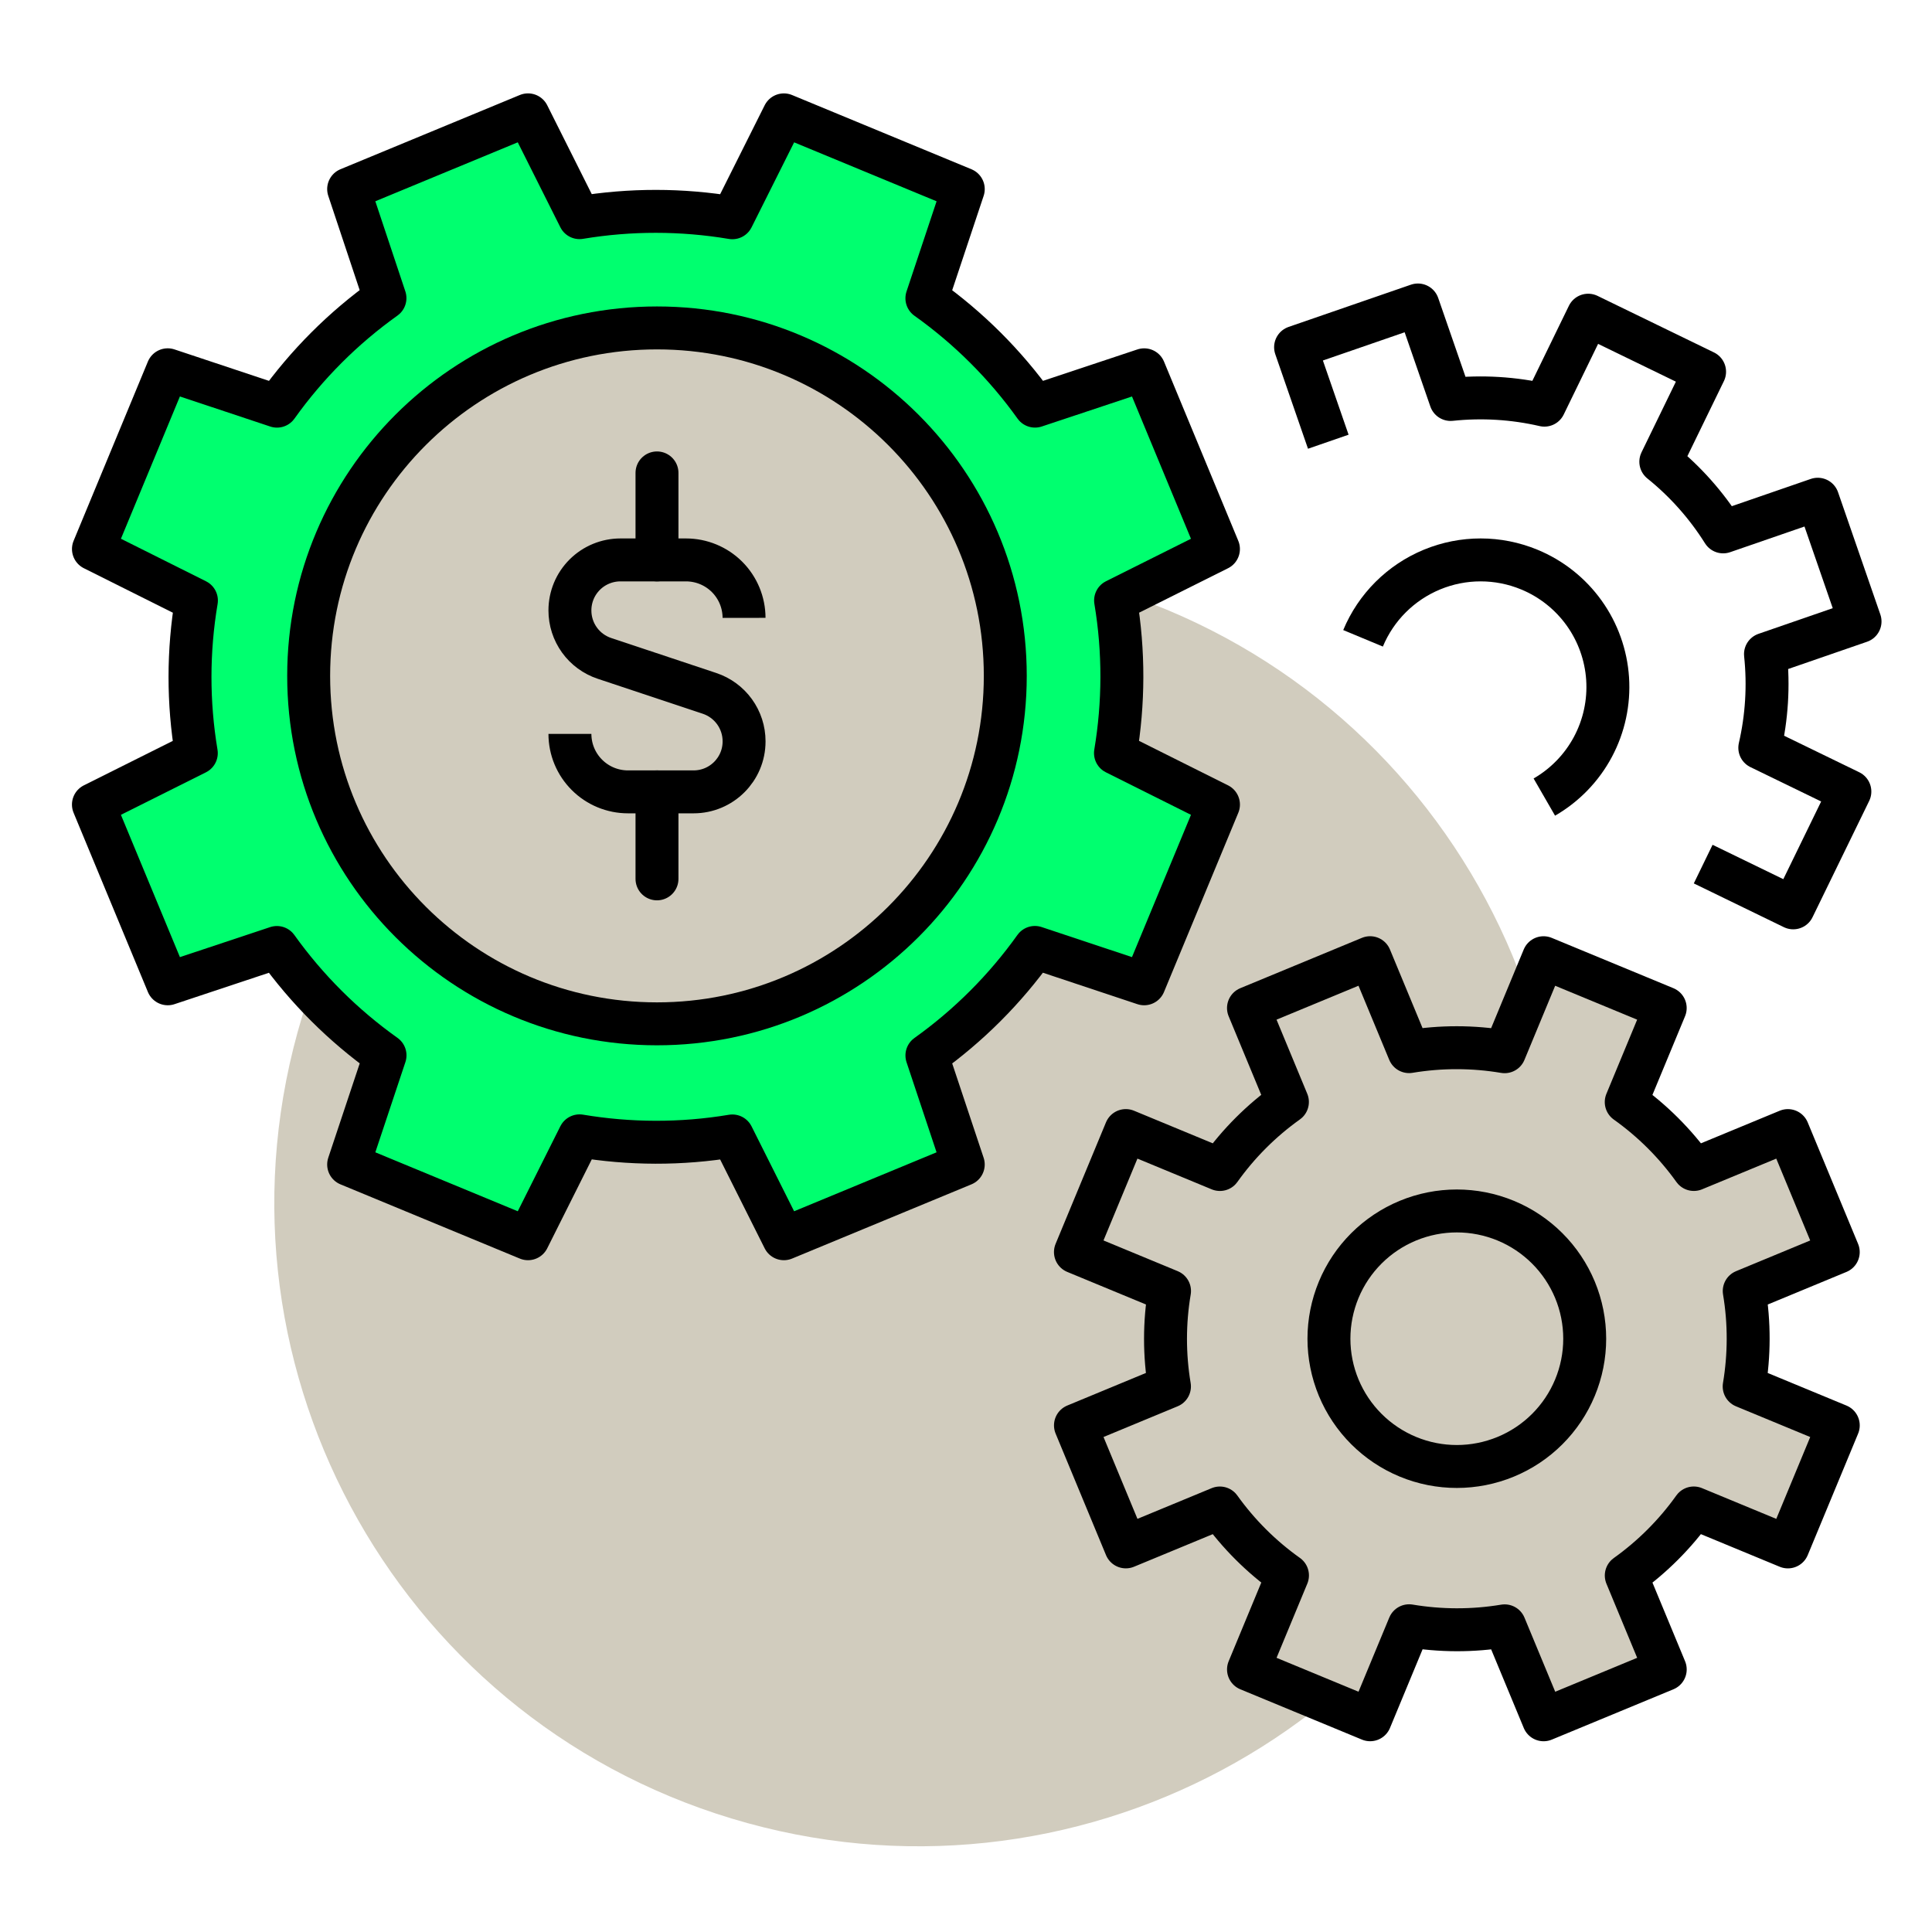 <svg width="90" height="90" viewBox="0 0 90 90" fill="none" xmlns="http://www.w3.org/2000/svg">
<g clip-path="url(#clip0_801_81668)">
<mask id="mask0_801_81668" style="mask-type:luminance" maskUnits="userSpaceOnUse" x="0" y="0" width="90" height="90">
<path d="M0 0H90V90H0V0Z" fill="white"/>
</mask>
<g mask="url(#mask0_801_81668)">
<path d="M71.475 64.728C76.278 48.892 67.321 32.167 51.47 27.369C35.619 22.572 18.876 31.519 14.074 47.355C9.271 63.19 18.228 79.915 34.079 84.713C49.93 89.51 66.673 80.563 71.475 64.728Z" fill="#D1CCBE"/>
<path d="M56.76 25.576L53.3 17.227L48.215 18.919C46.826 16.977 45.123 15.278 43.178 13.894L44.873 8.809L36.516 5.351L34.116 10.144C31.759 9.748 29.354 9.747 26.997 10.139L24.597 5.35L16.241 8.808L17.933 13.888C15.989 15.275 14.289 16.976 12.903 18.92L7.813 17.226L4.353 25.575L9.15 27.973C8.753 30.327 8.752 32.73 9.145 35.084L4.352 37.48L7.814 45.829L12.899 44.138C14.288 46.08 15.99 47.778 17.936 49.162L16.241 54.247L24.597 57.705L26.998 52.912C29.323 53.301 31.723 53.317 34.116 52.917L36.516 57.705L44.872 54.247L43.179 49.167C45.122 47.78 46.822 46.08 48.209 44.135L53.299 45.829L56.761 37.48L51.963 35.082C52.352 32.76 52.368 30.362 51.968 27.971L56.76 25.576Z" fill="#00FF6F" stroke="black" stroke-width="2" stroke-linejoin="round"/>
<path d="M63.496 29.735C64.1 28.284 65.256 27.132 66.709 26.532C68.162 25.932 69.793 25.933 71.245 26.535C72.266 26.957 73.149 27.657 73.793 28.555C74.437 29.453 74.816 30.514 74.889 31.616C74.961 32.719 74.724 33.82 74.203 34.795C73.682 35.769 72.898 36.579 71.941 37.131" stroke="black" stroke-width="2" stroke-linejoin="round"/>
<path d="M85.633 58.327L83.286 52.667L78.906 54.479C78.037 53.265 76.972 52.203 75.756 51.338L77.572 46.958L71.905 44.614L70.09 48.993C68.617 48.745 67.113 48.744 65.64 48.989L63.825 44.613L58.159 46.958L59.973 51.334C58.757 52.201 57.694 53.264 56.828 54.48L52.445 52.666L50.098 58.326L54.481 60.14C54.233 61.612 54.232 63.114 54.478 64.586L50.099 66.4L52.446 72.06L56.826 70.248C57.694 71.462 58.759 72.524 59.976 73.389L58.16 77.769L63.826 80.113L65.642 75.734C67.095 75.977 68.596 75.987 70.092 75.738L71.907 80.114L77.573 77.769L75.758 73.393C76.973 72.526 78.036 71.463 78.903 70.247L83.287 72.061L85.634 66.401L81.25 64.587C81.493 63.135 81.503 61.636 81.253 60.141L85.633 58.327Z" fill="#D1CCBE" stroke="black" stroke-width="2" stroke-linejoin="round"/>
<path d="M79.341 40.253L83.535 42.291L86.174 36.874L81.978 34.835C82.302 33.425 82.4 31.954 82.243 30.472L86.648 28.95L84.678 23.256L80.272 24.777C79.492 23.534 78.51 22.43 77.367 21.509L79.406 17.317L73.984 14.683L71.944 18.874C70.512 18.544 69.036 18.455 67.576 18.609L66.052 14.207L60.353 16.175L61.877 20.577" stroke="black" stroke-width="2" stroke-linejoin="round"/>
<path d="M73.369 60.086C73.668 60.808 73.822 61.582 73.822 62.364C73.822 63.146 73.668 63.92 73.368 64.642C73.069 65.364 72.63 66.02 72.077 66.572C71.524 67.125 70.867 67.563 70.145 67.861C68.686 68.465 67.046 68.466 65.587 67.862C64.127 67.258 62.967 66.1 62.361 64.641C62.062 63.919 61.907 63.145 61.907 62.363C61.907 61.581 62.062 60.807 62.361 60.084C62.66 59.362 63.099 58.706 63.653 58.153C64.206 57.601 64.862 57.163 65.585 56.864C67.044 56.26 68.684 56.26 70.144 56.864C71.603 57.468 72.763 58.627 73.369 60.086ZM30.605 47.694C39.566 47.694 46.83 40.437 46.83 31.485C46.83 22.533 39.566 15.276 30.605 15.276C21.644 15.276 14.379 22.533 14.379 31.486C14.379 40.437 21.644 47.694 30.605 47.694Z" fill="#D1CCBE" stroke="black" stroke-width="2" stroke-miterlimit="10"/>
<path d="M26.549 34.187C26.549 34.904 26.834 35.591 27.342 36.097C27.849 36.604 28.536 36.888 29.253 36.888H32.309C33.609 36.888 34.662 35.836 34.662 34.538V34.53C34.662 34.036 34.506 33.555 34.217 33.155C33.928 32.755 33.52 32.456 33.052 32.3L28.157 30.67C27.689 30.514 27.281 30.215 26.993 29.815C26.704 29.414 26.549 28.933 26.549 28.44V28.433C26.549 28.124 26.61 27.819 26.728 27.533C26.846 27.248 27.02 26.989 27.238 26.771C27.456 26.553 27.716 26.38 28.001 26.262C28.286 26.144 28.592 26.083 28.901 26.083H31.957C32.673 26.083 33.361 26.367 33.868 26.873C34.375 27.38 34.66 28.067 34.661 28.783" stroke="black" stroke-width="2" stroke-linejoin="round"/>
<path d="M30.605 26.082V22.03M30.605 36.888V40.941" stroke="black" stroke-width="2" stroke-linecap="round" stroke-linejoin="round"/>
</g>
</g>
<defs>
<clipPath id="clip0_801_81668">
<rect width="90" height="90" fill="white"/>
</clipPath>
</defs>
</svg>
